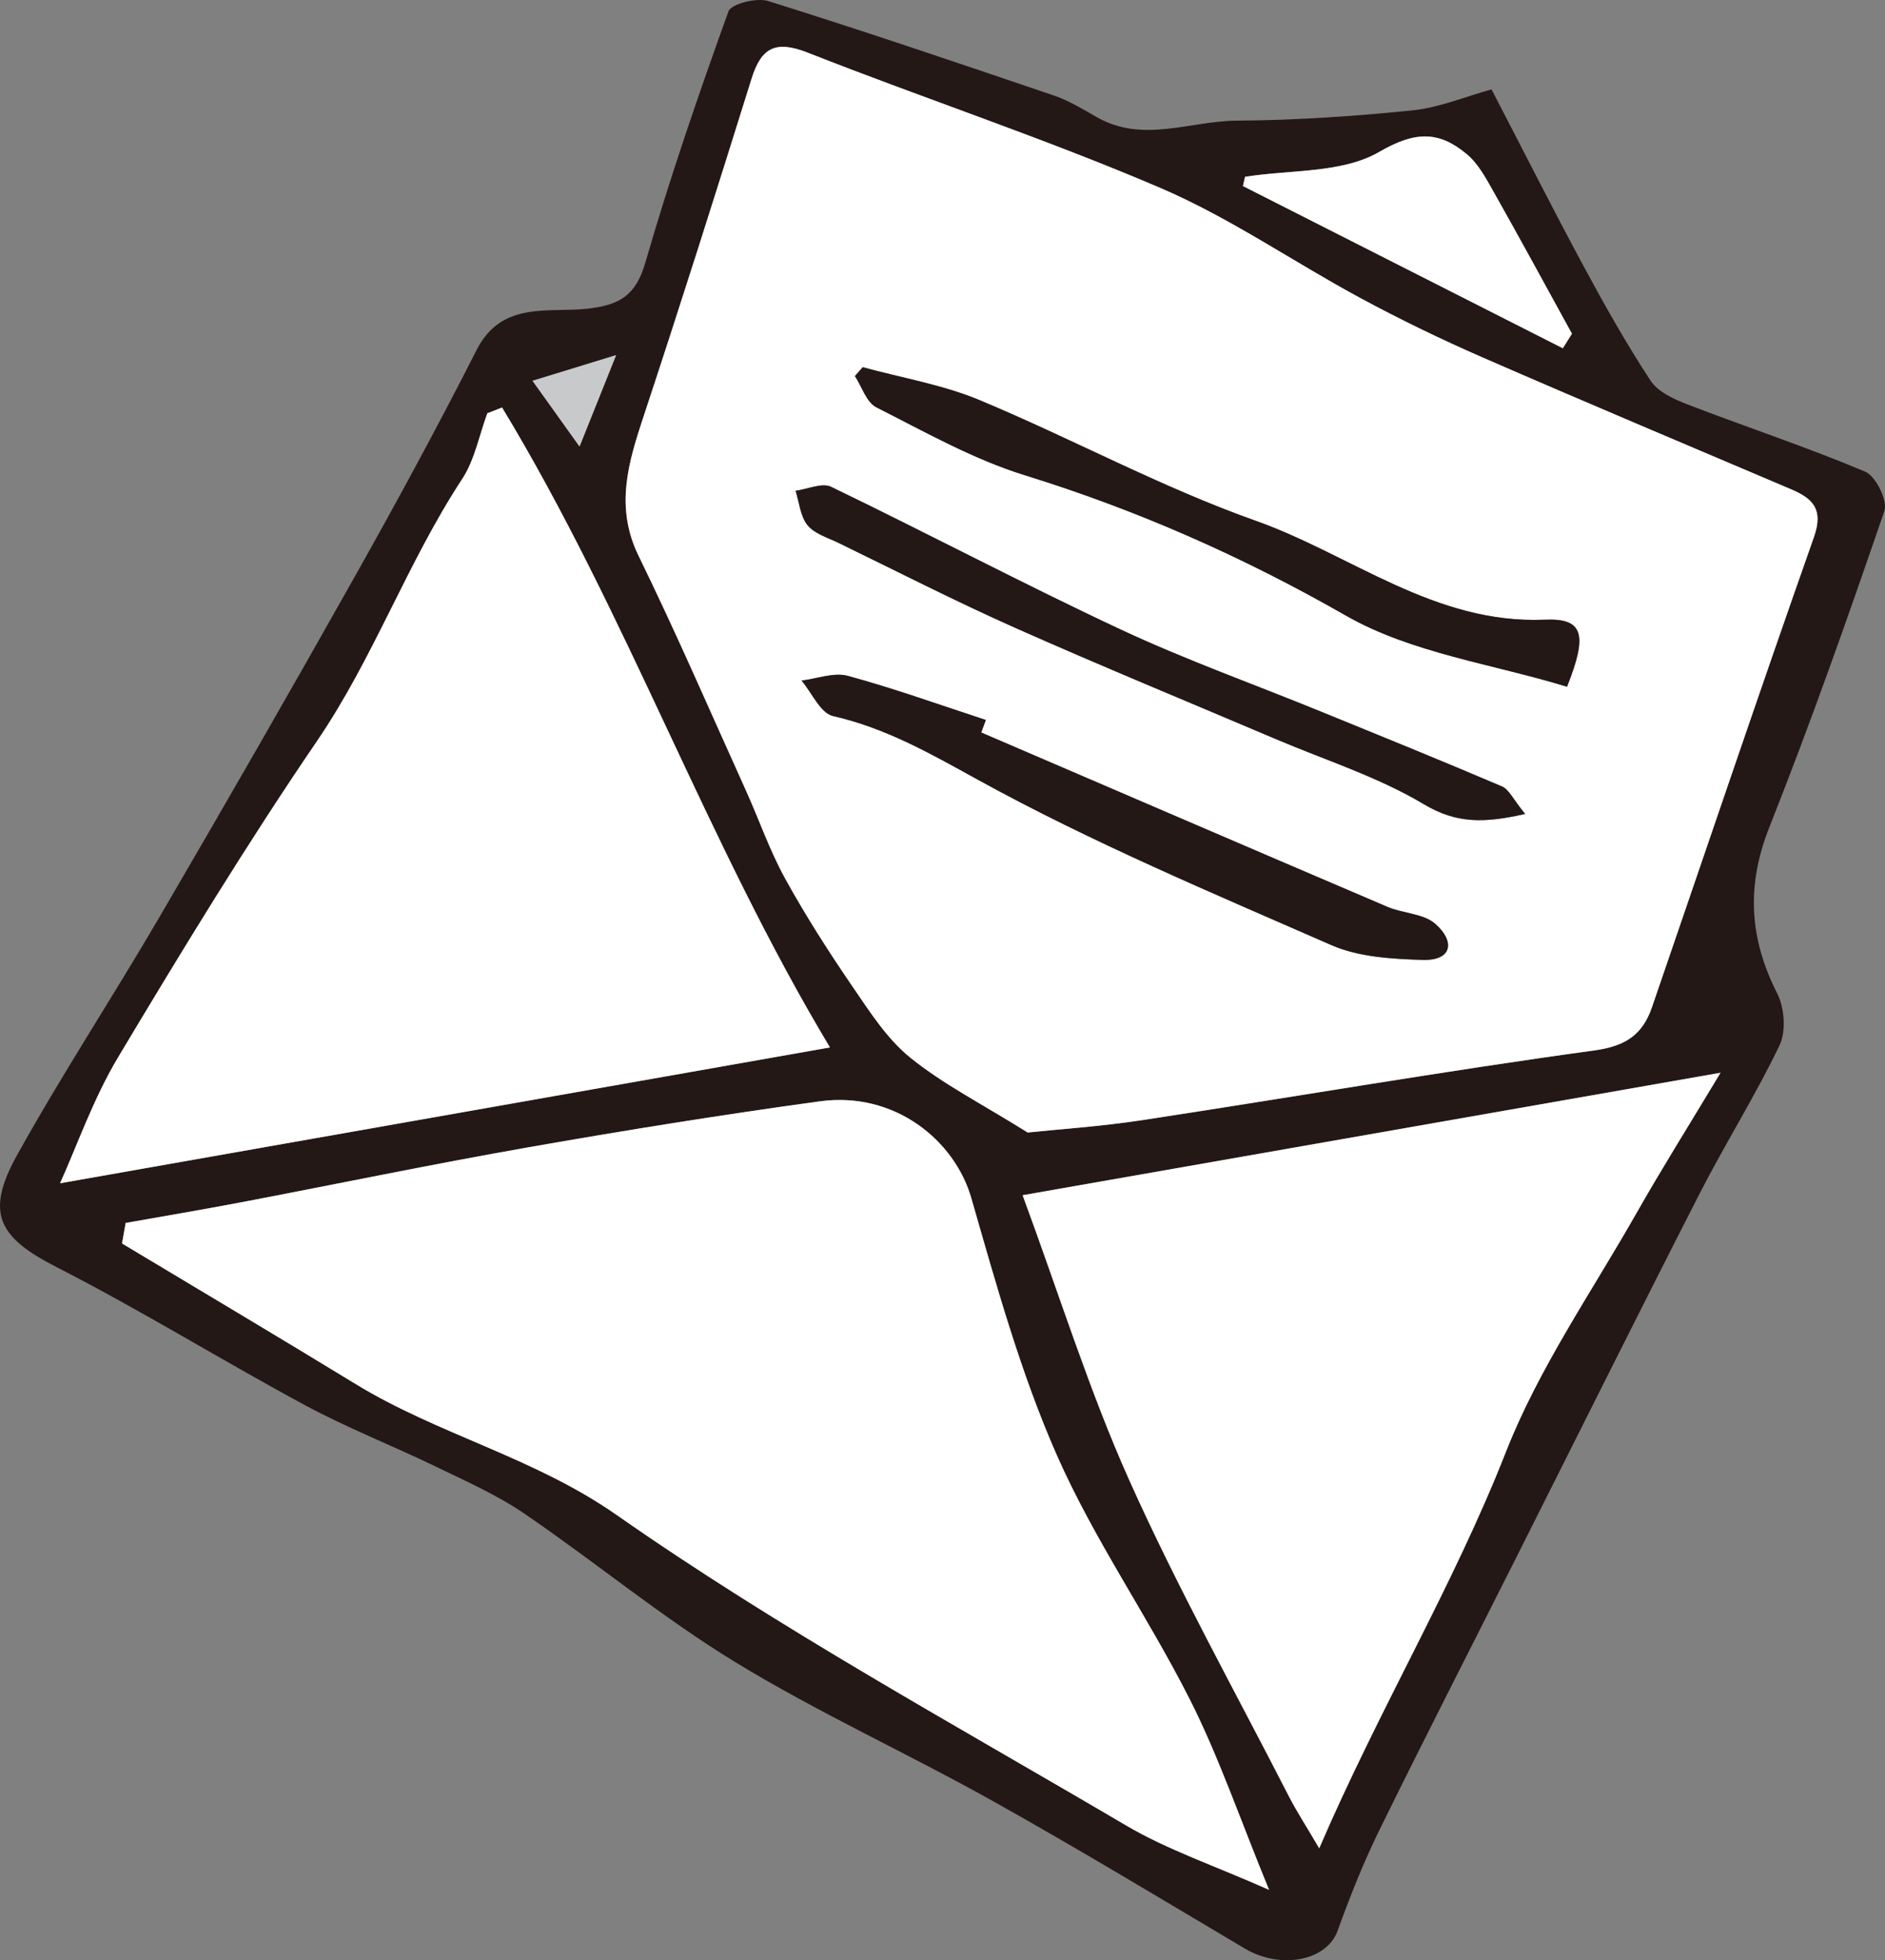 <?xml version="1.0" encoding="UTF-8"?>
<svg id="Layer_2" data-name="Layer 2" xmlns="http://www.w3.org/2000/svg" width="348.823" height="362.677" viewBox="0 0 348.823 362.677">
  <rect x="0" y="0" width="348.823" height="362.677" fill="#808080" stroke="none"/>
  <g id="matome">
    <g>
      <path d="m276.012,16.542c6.064,11.68,11.376,22.21,16.97,32.586,3.904,7.242,7.949,14.439,12.463,21.306,1.375,2.093,4.357,3.442,6.88,4.413,10.928,4.206,22.069,7.882,32.848,12.427,1.948.822,4.184,5.371,3.538,7.258-6.731,19.652-13.653,39.259-21.307,58.566-4.28,10.796-3.686,20.569,1.486,30.738,1.345,2.645,1.655,6.978.416,9.567-4.489,9.377-10.079,18.219-14.816,27.487-11.507,22.512-22.765,45.152-34.131,67.736-8.41,16.712-16.945,33.362-25.188,50.156-2.931,5.972-5.38,12.207-7.653,18.466-2.019,5.559-10.531,7.204-17.17,3.265-15.534-9.219-31.005-18.56-46.772-27.369-15.69-8.766-32.135-16.243-47.456-25.585-13.576-8.277-25.931-18.533-39.095-27.519-5.104-3.484-10.881-6.027-16.477-8.738-7.972-3.861-16.27-7.092-24.054-11.287-15.45-8.327-30.406-17.594-46.026-25.574-10.641-5.436-13.321-9.89-7.337-20.67,8.269-14.895,17.654-29.164,26.253-43.881,12.218-20.912,24.29-41.913,36.166-63.021,7.815-13.889,15.428-27.905,22.648-42.11,4.637-9.124,13.219-6.843,20.44-7.64,5.982-.66,9.011-2.389,10.791-8.549,4.526-15.664,9.838-31.112,15.371-46.454.508-1.41,5.212-2.594,7.354-1.923,17.74,5.558,35.354,11.523,52.956,17.513,2.77.943,5.34,2.54,7.909,3.999,8.498,4.824,17.242.671,25.836.617,10.837-.067,21.701-.801,32.488-1.895,4.979-.505,9.802-2.547,14.671-3.885Zm-85.827,192.995c5.536-.584,13.467-1.108,21.295-2.304,27.865-4.256,55.653-9.05,83.573-12.886,5.867-.806,8.92-2.976,10.649-8.004,9.969-28.996,19.766-58.051,29.968-86.964,1.799-5.099-.142-7.114-4.177-8.831-19.065-8.112-38.168-16.137-57.159-24.418-7.662-3.341-15.21-7.002-22.567-10.968-12.429-6.7-24.181-14.887-37.09-20.409-21.379-9.144-43.527-16.474-65.181-25-5.911-2.327-8.6-1.021-10.414,4.795-6.507,20.852-13.097,41.681-19.959,62.418-2.858,8.638-5.373,16.824-.943,25.89,6.983,14.289,13.302,28.904,19.858,43.401,2.441,5.397,4.378,11.06,7.223,16.228,3.779,6.863,8.021,13.498,12.448,19.968,3.218,4.703,6.431,9.759,10.773,13.258,6.124,4.935,13.291,8.576,21.703,13.827Zm-166.933,16.731c-.224,1.266-.448,2.531-.672,3.797,14.409,8.658,28.868,17.233,43.213,25.996,15.4,9.408,33.014,13.536,48.345,24.254,30.09,21.035,62.521,38.751,94.232,57.417,7.724,4.546,16.411,7.455,26.47,11.923-5.437-13.236-9.3-24.616-14.668-35.235-7.732-15.295-17.701-29.533-24.592-45.159-6.72-15.238-11.214-31.525-15.839-47.596-3.065-10.648-14.154-19.8-28.031-17.899-18.035,2.47-36.02,5.365-53.951,8.511-17.786,3.12-35.472,6.807-53.214,10.187-7.082,1.349-14.194,2.541-21.293,3.804ZM92.908,75.397c-.908.354-1.816.708-2.723,1.062-1.514,4.085-2.332,8.627-4.662,12.176-10.171,15.495-16.369,33.103-26.867,48.491-12.972,19.016-24.971,38.72-36.794,58.484-4.621,7.725-7.623,16.419-10.749,23.318,47.17-8.321,93.718-16.532,142.473-25.133-22.807-37.946-37.587-80.282-60.678-118.398Zm96.329,145.741c6.892,18.655,12.33,36.206,19.795,52.848,8.909,19.859,19.534,38.948,29.469,58.344,1.415,2.763,3.124,5.376,5.623,9.639,11.104-25.819,24.8-48.516,34.547-73.344,6.07-15.463,15.816-29.499,24.097-44.071,4.759-8.374,9.888-16.538,15.62-26.077-44.131,7.743-85.724,15.04-129.151,22.66Zm99.967-156.703c.563-.897,1.125-1.793,1.688-2.69-4.793-8.709-9.525-17.452-14.415-26.106-1.437-2.543-2.9-5.341-5.078-7.143-5.127-4.244-9.451-4.291-16.19-.381-6.853,3.976-16.429,3.258-24.812,4.596-.13.57-.26,1.14-.391,1.71,19.733,10.005,39.465,20.009,59.198,30.014Zm-175.19,1.27c-6.321,1.94-10.586,3.249-15.471,4.749,3.207,4.482,5.622,7.857,8.702,12.161,2.226-5.561,4.088-10.212,6.769-16.909Z" style="fill: #231815;"/>
      <path d="m190.185,209.537c-8.413-5.25-15.579-8.892-21.703-13.827-4.343-3.499-7.555-8.556-10.773-13.258-4.427-6.47-8.668-13.105-12.448-19.968-2.845-5.168-4.782-10.83-7.223-16.228-6.556-14.497-12.875-29.111-19.858-43.401-4.43-9.066-1.915-17.251.943-25.89,6.862-20.737,13.452-41.566,19.959-62.418,1.815-5.816,4.504-7.122,10.414-4.795,21.654,8.526,43.802,15.856,65.181,25,12.909,5.522,24.662,13.71,37.09,20.409,7.357,3.966,14.905,7.627,22.567,10.968,18.991,8.281,38.094,16.306,57.159,24.418,4.035,1.717,5.976,3.732,4.177,8.831-10.202,28.913-19.999,57.969-29.968,86.964-1.729,5.028-4.782,7.198-10.649,8.004-27.921,3.836-55.708,8.63-83.573,12.886-7.829,1.195-15.76,1.719-21.295,2.304Zm92.046-58.94c-2.268-2.774-3.005-4.545-4.268-5.084-11.159-4.759-22.404-9.317-33.638-13.9-12.342-5.035-24.936-9.528-36.995-15.166-18.016-8.423-35.616-17.731-53.532-26.374-1.682-.812-4.36.441-6.576.735.691,2.161.883,4.725,2.214,6.367,1.284,1.583,3.706,2.288,5.69,3.251,10.869,5.279,21.633,10.799,32.669,15.705,15.983,7.104,32.169,13.752,48.265,20.601,9.194,3.912,18.896,6.975,27.398,12.047,6.07,3.622,11.142,3.542,18.772,1.817Zm7.747-23.538c3.782-9.534,3.163-12.713-4.087-12.402-20.43.877-35.842-12.038-53.578-18.322-17.464-6.188-33.921-15.165-51.071-22.315-6.854-2.858-14.381-4.102-21.602-6.08-.48.546-.959,1.093-1.439,1.64,1.297,1.978,2.139,4.859,3.969,5.783,9.001,4.548,17.941,9.618,27.5,12.576,20.841,6.449,40.372,15.086,59.402,25.964,12.165,6.954,27.168,8.941,40.904,13.157Zm-108.403,8.467c.285-.773.569-1.547.854-2.32-8.494-2.773-16.915-5.813-25.526-8.157-2.587-.704-5.7.526-8.573.87,1.921,2.272,3.502,6.028,5.821,6.557,9.738,2.224,17.915,6.887,26.643,11.698,21.094,11.628,43.459,21.003,65.574,30.687,5.046,2.21,11.135,2.554,16.778,2.741,5.742.191,6.086-3.506,2.452-6.68-2.19-1.913-5.961-1.902-8.857-3.139-25.076-10.703-50.115-21.494-75.165-32.258Z" style="fill: #fff;"/>
      <path d="m23.252,226.268c7.098-1.263,14.21-2.455,21.293-3.804,17.741-3.38,35.427-7.067,53.214-10.187,17.931-3.146,35.916-6.041,53.951-8.511,13.877-1.901,24.967,7.251,28.031,17.899,4.625,16.07,9.119,32.358,15.839,47.596,6.891,15.626,16.86,29.864,24.592,45.159,5.368,10.619,9.231,21.999,14.668,35.235-10.058-4.468-18.746-7.376-26.47-11.923-31.711-18.667-64.142-36.382-94.232-57.417-15.331-10.717-32.945-14.845-48.345-24.254-14.344-8.764-28.804-17.338-43.213-25.996.224-1.266.448-2.531.672-3.797Z" style="fill: #fff;"/>
      <path d="m92.908,75.397c23.092,38.115,37.872,80.451,60.678,118.398-48.755,8.601-95.303,16.812-142.473,25.133,3.126-6.899,6.128-15.593,10.749-23.318,11.823-19.764,23.822-39.468,36.794-58.484,10.497-15.387,16.695-32.995,26.867-48.491,2.33-3.55,3.148-8.091,4.662-12.176.908-.354,1.815-.708,2.723-1.062Z" style="fill: #fff;"/>
      <path d="m189.237,221.138c43.428-7.62,85.021-14.917,129.151-22.66-5.732,9.539-10.861,17.703-15.62,26.077-8.281,14.571-18.027,28.608-24.097,44.071-9.747,24.828-23.443,47.525-34.547,73.344-2.499-4.263-4.208-6.876-5.623-9.639-9.934-19.396-20.56-38.486-29.469-58.344-7.465-16.642-12.903-34.193-19.795-52.848Z" style="fill: #fff;"/>
      <path d="m289.204,64.435c-19.733-10.005-39.465-20.009-59.198-30.014.13-.57.26-1.14.391-1.71,8.384-1.338,17.959-.62,24.812-4.596,6.739-3.91,11.063-3.863,16.19.381,2.178,1.802,3.641,4.6,5.078,7.143,4.89,8.654,9.622,17.397,14.415,26.106-.563.897-1.125,1.793-1.688,2.69Z" style="fill: #fff;"/>
      <path d="m114.014,65.705c-2.681,6.698-4.543,11.348-6.769,16.909-3.079-4.303-5.494-7.678-8.702-12.161,4.885-1.499,9.15-2.809,15.471-4.749Z" style="fill: #c8c9ca;"/>
      <path d="m282.23,150.596c-7.631,1.725-12.702,1.805-18.772-1.817-8.502-5.073-18.204-8.135-27.398-12.047-16.096-6.849-32.283-13.496-48.265-20.601-11.036-4.906-21.799-10.426-32.669-15.705-1.984-.964-4.407-1.668-5.69-3.251-1.331-1.642-1.524-4.206-2.214-6.367,2.216-.294,4.894-1.547,6.576-.735,17.917,8.642,35.517,17.951,53.532,26.374,12.059,5.638,24.653,10.131,36.995,15.166,11.234,4.582,22.479,9.14,33.638,13.9,1.263.539,2,2.31,4.268,5.084Z" style="fill: #231815;"/>
      <path d="m289.978,127.059c-13.736-4.215-28.74-6.203-40.904-13.157-19.03-10.879-38.561-19.515-59.402-25.964-9.559-2.958-18.499-8.028-27.5-12.576-1.83-.924-2.672-3.805-3.969-5.783.479-.546.959-1.093,1.439-1.64,7.221,1.979,14.748,3.223,21.602,6.08,17.15,7.15,33.607,16.127,51.071,22.315,17.736,6.285,33.148,19.199,53.578,18.322,7.249-.311,7.868,2.868,4.087,12.402Z" style="fill: #231815;"/>
      <path d="m181.575,135.526c25.05,10.764,50.089,21.555,75.165,32.258,2.897,1.237,6.667,1.226,8.857,3.139,3.634,3.174,3.29,6.87-2.452,6.68-5.643-.188-11.731-.532-16.778-2.741-22.115-9.684-44.48-19.059-65.574-30.687-8.727-4.811-16.905-9.474-26.643-11.698-2.319-.53-3.9-4.285-5.821-6.557,2.872-.344,5.986-1.574,8.573-.87,8.611,2.345,17.032,5.384,25.526,8.157-.284.773-.569,1.547-.854,2.32Z" style="fill: #231815;"/>
    </g>
  </g>
</svg>